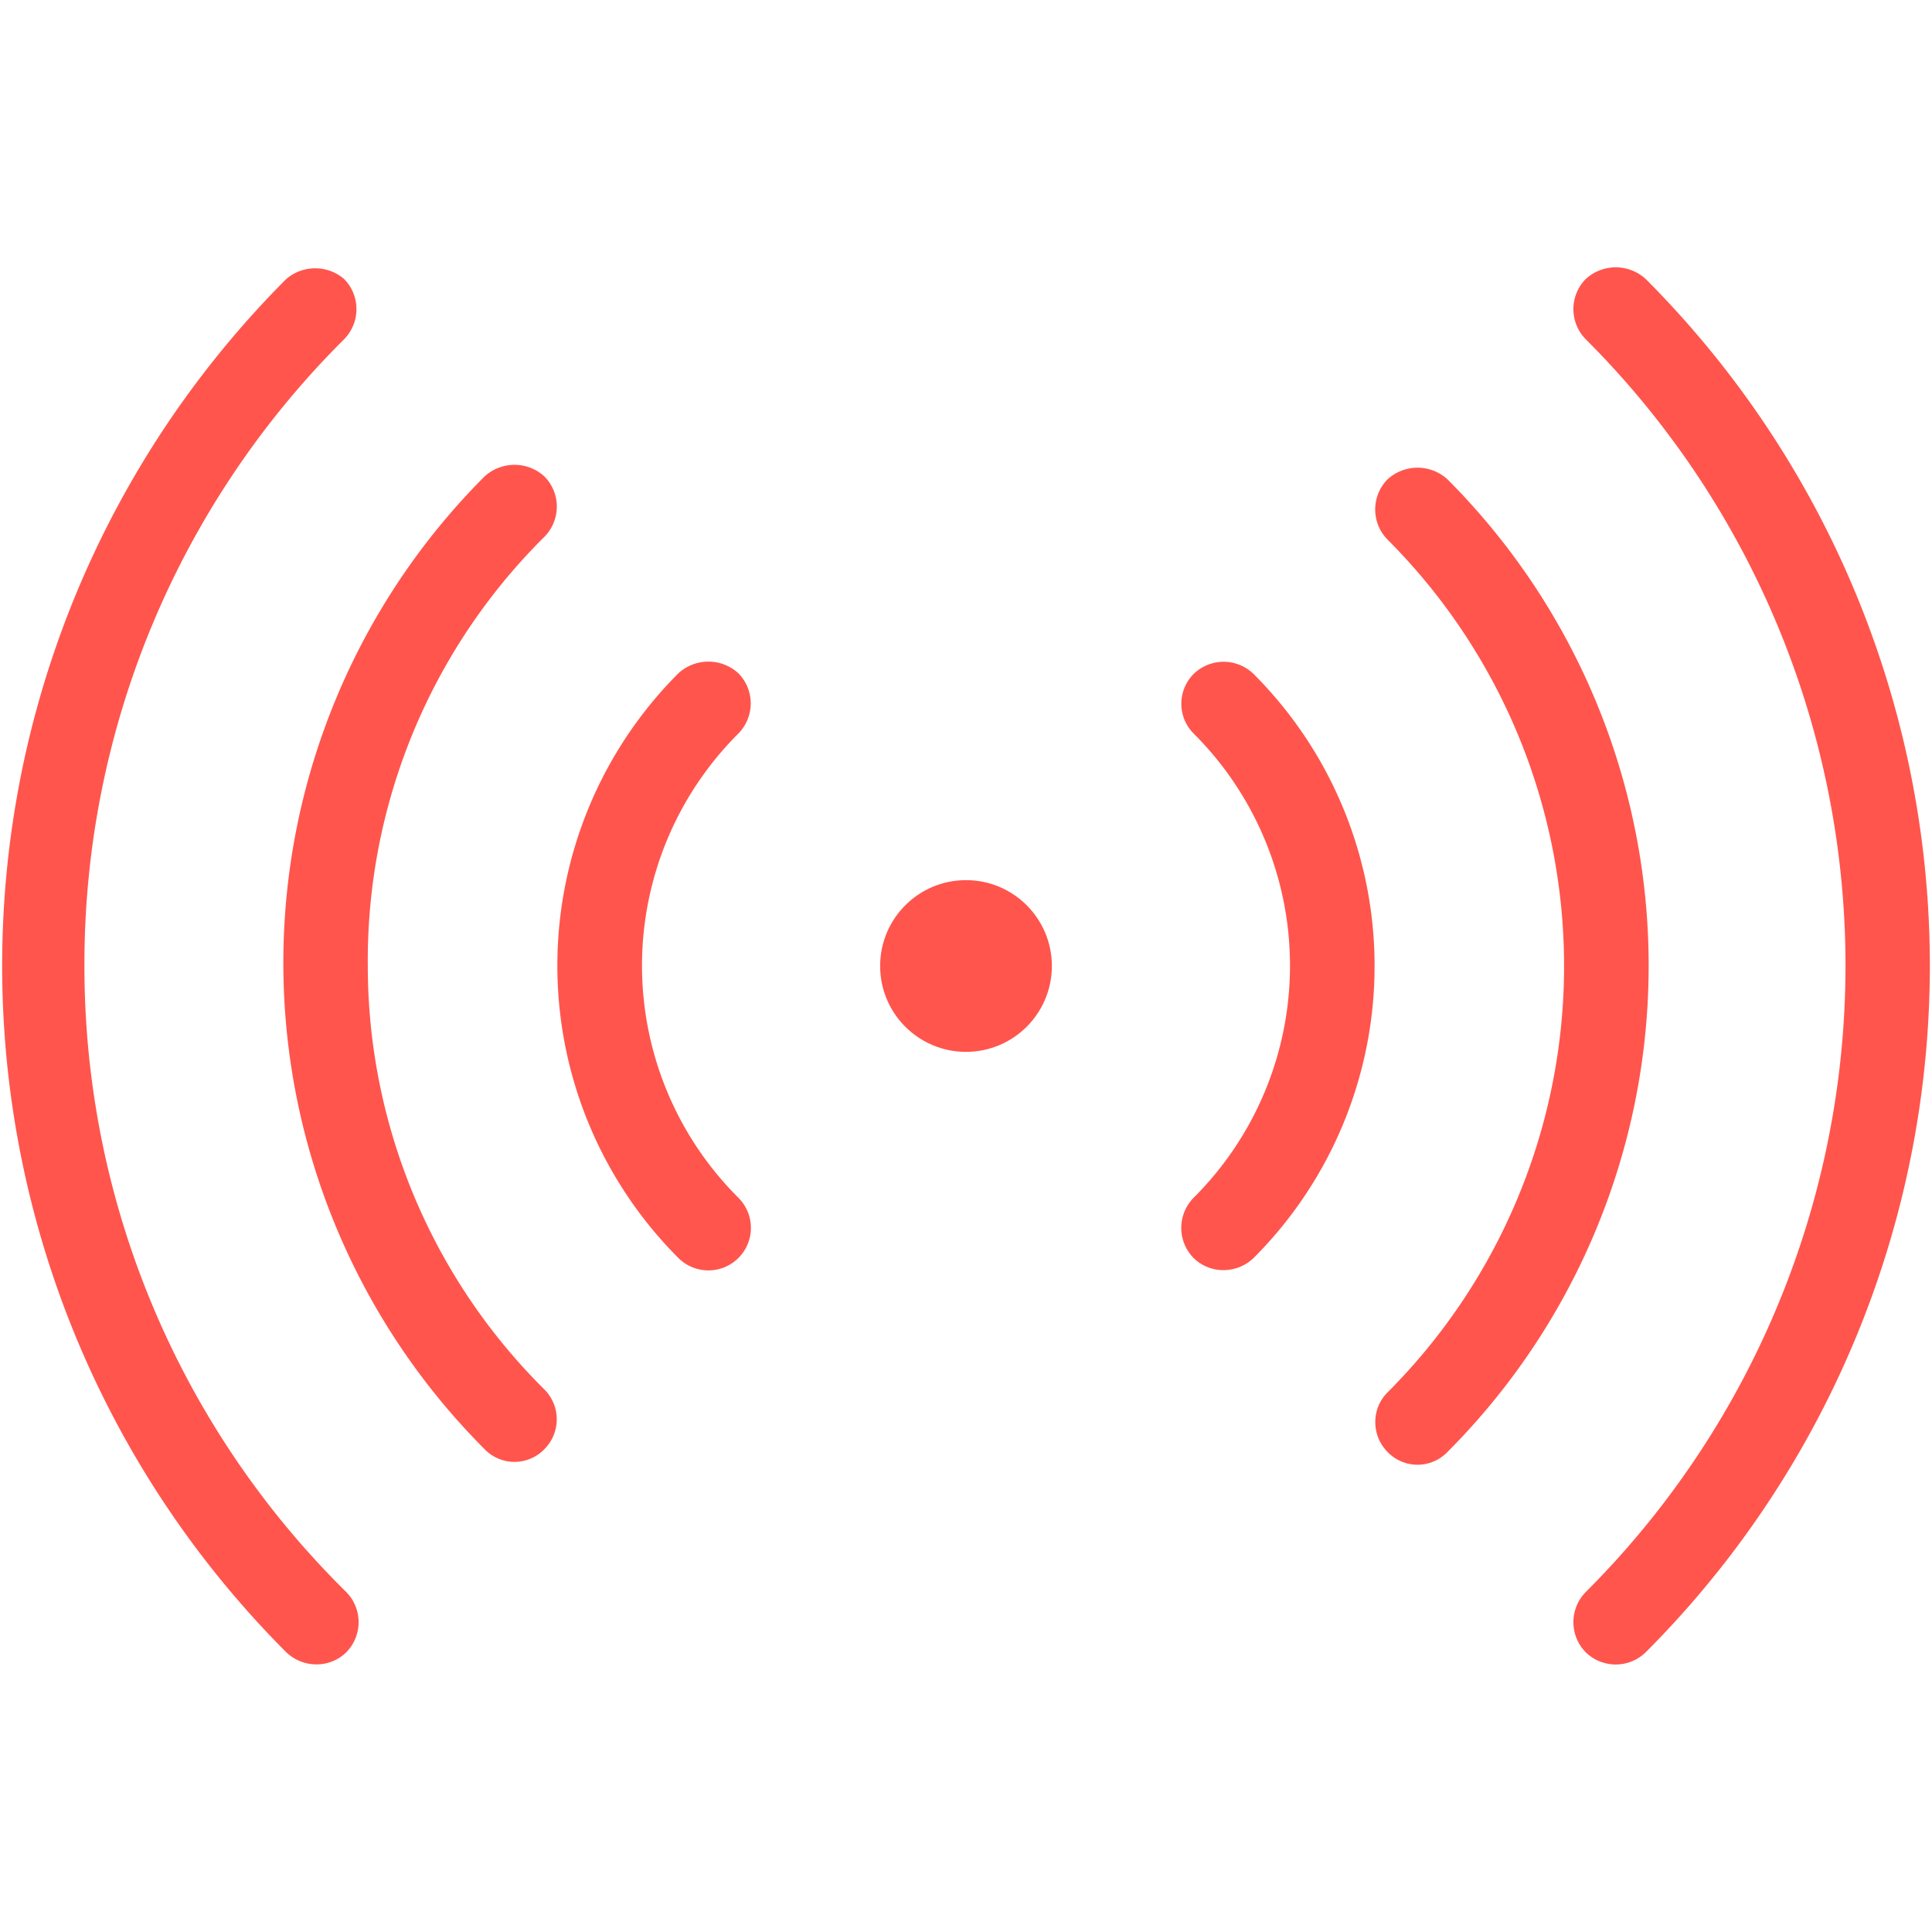<svg id="Layer_1" data-name="Layer 1" xmlns="http://www.w3.org/2000/svg" viewBox="0 0 27 27"><defs><style>.cls-1{fill:#ff554d;}</style></defs><circle class="cls-1" cx="13.5" cy="13.5" r="1.2"/><path class="cls-1" d="M16.68,9.42a.59.59,0,0,0,0,.83,4.58,4.58,0,0,1,0,6.49.6.6,0,0,0,0,.84.59.59,0,0,0,.42.17.61.61,0,0,0,.42-.17,5.77,5.77,0,0,0,0-8.16A.6.6,0,0,0,16.68,9.42Z"/><path class="cls-1" d="M20.23,6.7a.62.62,0,0,0-.84,0,.6.6,0,0,0,0,.84,8.43,8.43,0,0,1,0,11.92.58.58,0,0,0-.17.41.59.59,0,0,0,.17.42.58.58,0,0,0,.84,0,9.62,9.62,0,0,0,0-13.59Z"/><path class="cls-1" d="M23,3.9a.62.62,0,0,0-.84,0,.6.6,0,0,0,0,.84,12.37,12.37,0,0,1,0,17.51.6.6,0,0,0,0,.84.6.6,0,0,0,.84,0A13.58,13.58,0,0,0,23,3.9Z"/><path class="cls-1" d="M10.32,9.41a.62.62,0,0,0-.84,0,5.78,5.78,0,0,0,0,8.17.59.59,0,0,0,.84-.84,4.58,4.58,0,0,1,0-6.49A.6.6,0,0,0,10.32,9.41Z"/><path class="cls-1" d="M5.14,13.5a8.34,8.34,0,0,1,2.47-6,.6.6,0,0,0,0-.84.62.62,0,0,0-.84,0,9.62,9.62,0,0,0,0,13.59.58.58,0,0,0,.84,0,.59.59,0,0,0,0-.83A8.34,8.34,0,0,1,5.14,13.5Z"/><path class="cls-1" d="M1.18,13.5A12.31,12.31,0,0,1,4.81,4.74a.6.6,0,0,0,0-.84A.62.62,0,0,0,4,3.9,13.58,13.58,0,0,0,4,23.09a.61.61,0,0,0,.42.17.59.59,0,0,0,.42-.17.6.6,0,0,0,0-.84A12.27,12.27,0,0,1,1.18,13.5Z"/></svg>